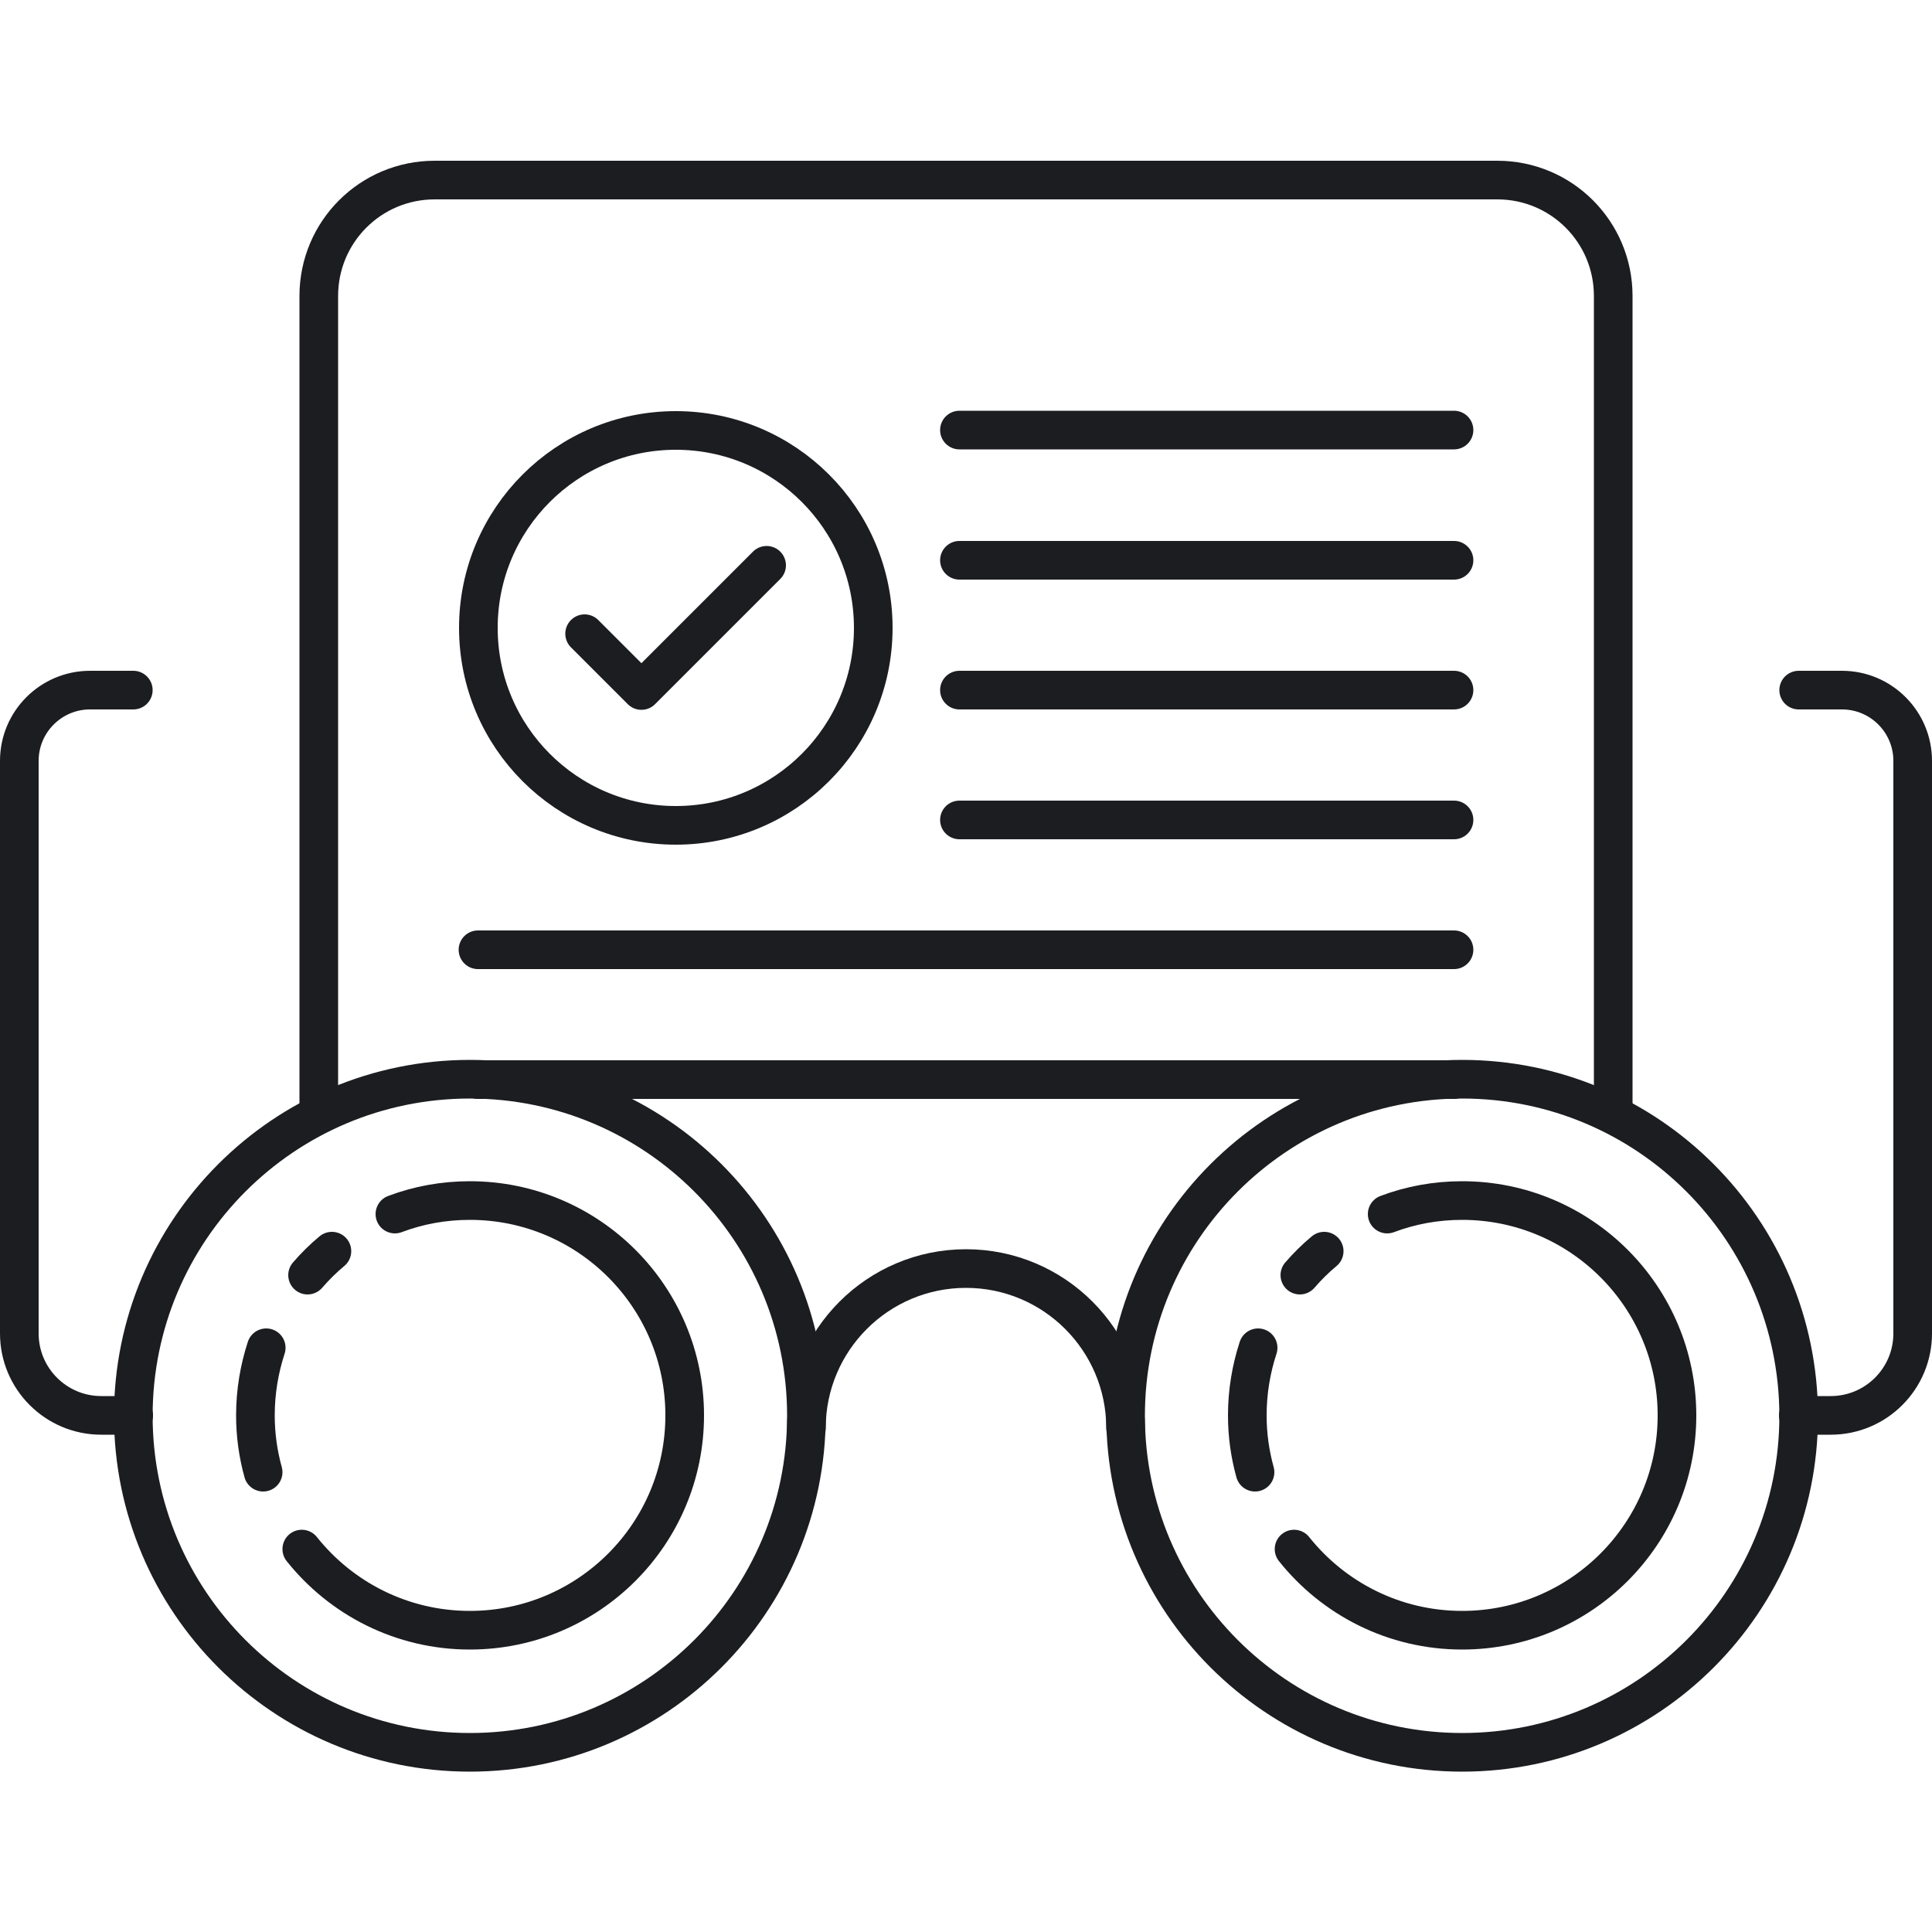 <?xml version="1.0" encoding="UTF-8"?>
<svg xmlns="http://www.w3.org/2000/svg" id="Layer_1" viewBox="0 0 500 500">
  <g style="fill:none;stroke:#1c1d21;stroke-width:10;stroke-linecap:round;stroke-linejoin:round;stroke-miterlimit:10">
    <path d="m417.5 287.8v-211.2c0-16.6-13.4-30-30-30h-275c-16.6 0-30 13.4-30 30v211.2"></path>
    <path d="m248.3 111.3h128"></path>
    <path d="m248.3 145h128"></path>
    <path d="m248.3 178.6h128"></path>
    <path d="m248.3 212.2h128"></path>
    <path d="m123.7 245.8h252.6"></path>
    <path d="m123.7 279.4h252.6"></path>
    <path d="m378.4 279.3c-48.1 0-87.1 39-87.1 87.1 0 48.1 39 87.1 87.1 87.1 48.1 0 87.1-39 87.1-87.1-.1-48.1-39-87.1-87.1-87.1z"></path>
    <path d="m121.6 279.3c-48.1 0-87.1 39-87.1 87.1 0 48.1 39 87.1 87.1 87.1 48.1 0 87.1-39 87.1-87.1 0-48.1-39-87.1-87.1-87.1z"></path>
    <path d="m78.1 400.9c10.2 12.8 25.9 21 43.5 21 30.7 0 55.6-24.9 55.6-55.6 0-30.7-24.9-55.6-55.6-55.6-6.8 0-13.3 1.2-19.4 3.5"></path>
    <path d="m68.9 348.8c-1.8 5.5-2.8 11.4-2.8 17.5 0 5.1.7 10 2 14.7"></path>
    <path d="m85.9 323.8c-2.3 1.9-4.4 4-6.3 6.2"></path>
    <path d="m334.9 400.9c10.2 12.8 25.9 21 43.5 21 30.7 0 55.6-24.9 55.6-55.6 0-30.7-24.9-55.6-55.6-55.6-6.8 0-13.3 1.2-19.4 3.5"></path>
    <path d="m325.6 348.8c-1.8 5.5-2.8 11.4-2.8 17.5 0 5.1.7 10 2 14.7"></path>
    <path d="m342.7 323.8c-2.3 1.9-4.4 4-6.3 6.2"></path>
    <path d="m208.7 369.6c0-22.8 18.5-41.3 41.3-41.3s41.3 18.5 41.3 41.3"></path>
    <path d="m34.6 366.3h-8.4c-11.7 0-21.2-9.5-21.2-21.2v-148.2c0-10.1 8.2-18.3 18.3-18.3h11.2"></path>
    <path d="m465.4 366.3h8.4c11.7 0 21.2-9.5 21.2-21.2v-148.2c0-10.1-8.2-18.3-18.3-18.3h-11.2"></path>
    <circle cx="174.9" cy="162.5" r="51.1"></circle>
    <path d="m151.3 164 14.7 14.7 32.4-32.4"></path>
  </g>
</svg>
